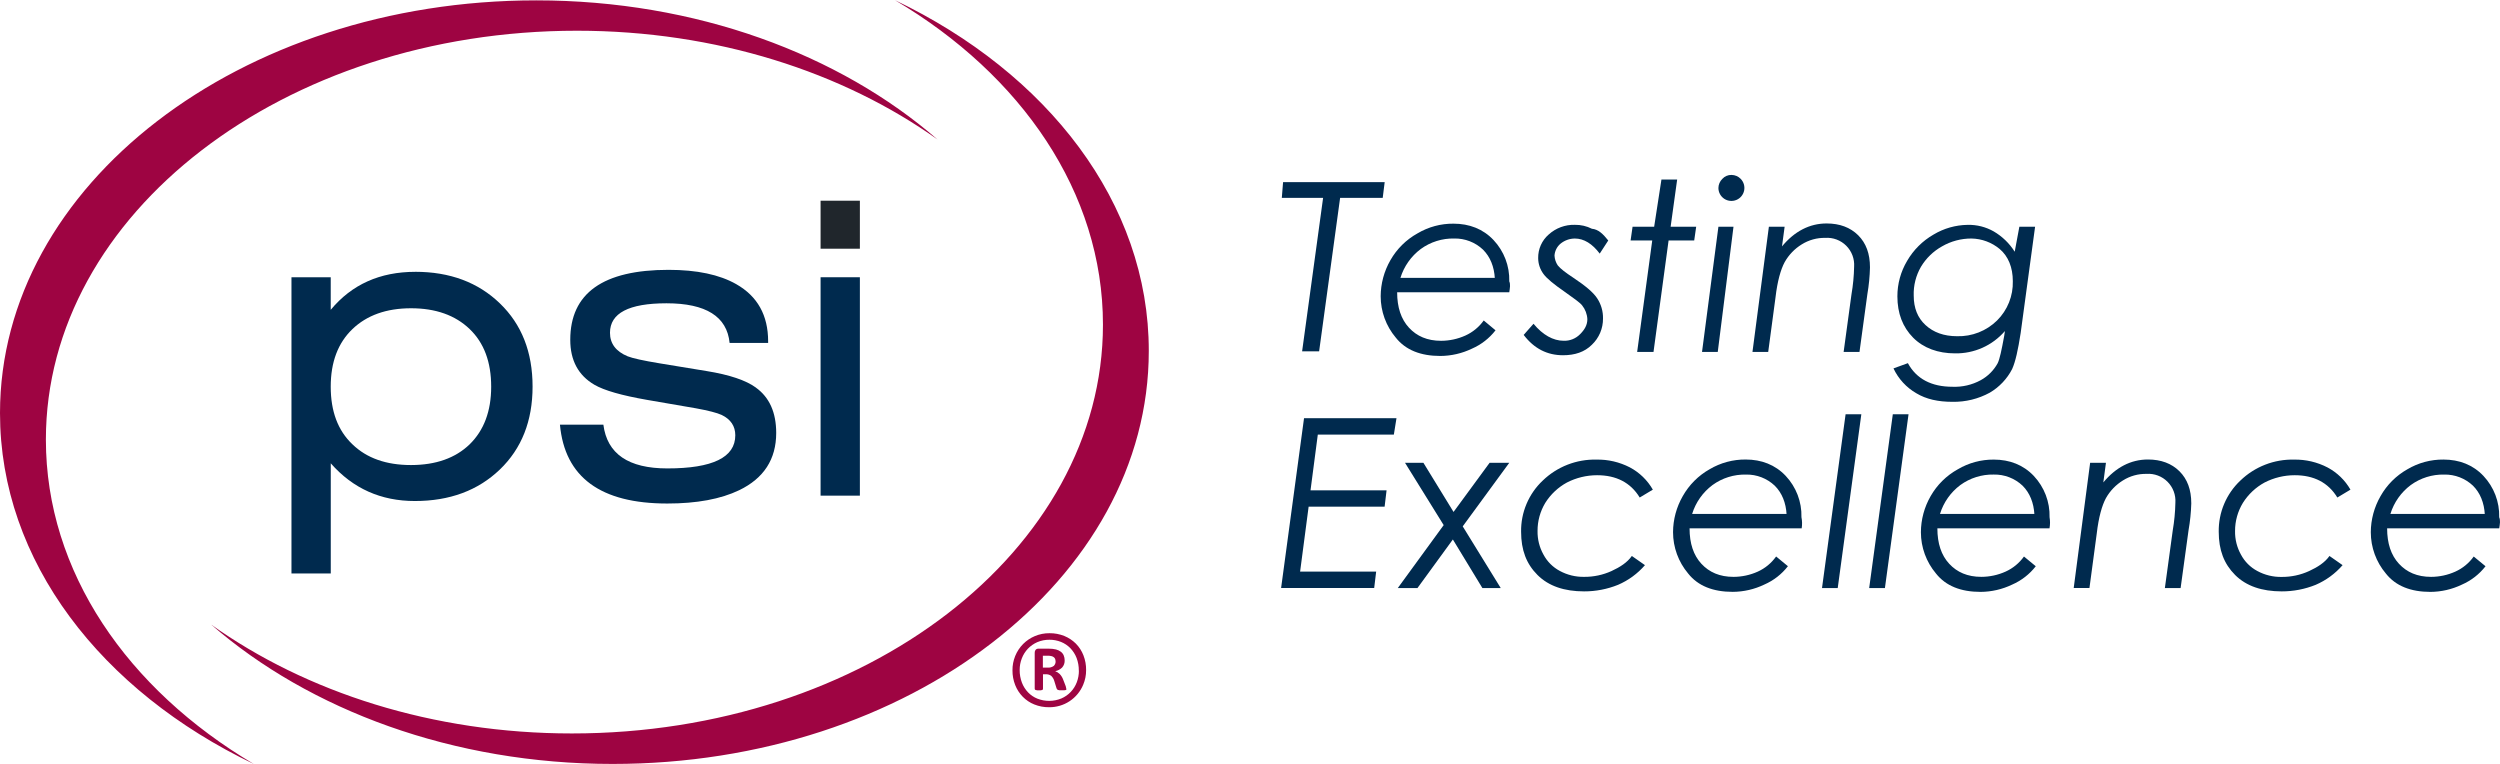 <?xml version="1.0" encoding="UTF-8"?>
<svg xmlns="http://www.w3.org/2000/svg" xmlns:xlink="http://www.w3.org/1999/xlink" width="1920px" height="587px" viewBox="0 0 1921 587" version="1.1">
<g id="surface1">
<path style=" stroke:none;fill-rule:nonzero;fill:rgb(0%,16.471%,30.588%);fill-opacity:1;" d="M 985.914 139.805 L 1063.988 139.805 L 1062.477 151.898 L 1029.742 151.898 L 1013.617 269.789 L 1000.547 269.789 L 1016.672 151.898 L 984.945 151.898 Z M 985.914 139.805 "/>
<path style=" stroke:none;fill-rule:nonzero;fill:rgb(0%,16.471%,30.588%);fill-opacity:1;" d="M 1159.73 224.445 L 1073.57 224.445 C 1073.57 236.031 1076.598 245.094 1082.645 251.641 C 1088.688 258.191 1096.754 261.719 1107.316 261.719 C 1113.754 261.699 1120.113 260.328 1125.984 257.688 C 1131.629 255.137 1136.496 251.141 1140.094 246.098 L 1149.164 253.656 C 1144.395 259.805 1138.156 264.656 1131.02 267.766 C 1123.449 271.406 1115.16 273.32 1106.758 273.367 C 1091.656 273.367 1080.066 268.832 1072.504 259.254 C 1065.023 250.375 1060.922 239.137 1060.914 227.523 C 1060.953 217.793 1063.531 208.238 1068.379 199.805 C 1073.289 191.148 1080.492 184.012 1089.195 179.18 C 1097.57 174.203 1107.152 171.621 1116.891 171.715 C 1128.988 171.715 1139.57 175.746 1147.633 184.297 C 1155.695 192.859 1160.043 204.266 1159.73 216.027 C 1160.738 218.379 1160.23 220.918 1159.73 224.445 Z M 1148.641 213.859 C 1148.141 204.789 1145.113 197.23 1139.57 191.688 C 1133.598 186.02 1125.625 182.941 1117.398 183.117 C 1108.184 182.922 1099.16 185.754 1091.715 191.184 C 1084.293 196.734 1078.824 204.5 1076.09 213.359 L 1148.641 213.359 Z M 1148.641 213.859 "/>
<path style=" stroke:none;fill-rule:nonzero;fill:rgb(0%,16.471%,30.588%);fill-opacity:1;" d="M 1235.781 184.641 L 1229.23 194.719 C 1223.629 187.254 1217.156 183.129 1210.102 183.129 C 1206.051 183.156 1202.137 184.582 1199.012 187.16 C 1197.691 188.293 1196.605 189.68 1195.828 191.238 C 1195.047 192.793 1194.59 194.492 1194.477 196.23 C 1194.617 198.934 1195.484 201.543 1196.996 203.789 C 1199.012 206.309 1203.043 209.391 1209.094 213.367 C 1218.164 219.414 1224.211 224.453 1227.215 228.988 C 1230.289 233.605 1231.867 239.051 1231.75 244.594 C 1231.781 248.359 1231.039 252.094 1229.574 255.562 C 1228.102 259.027 1225.934 262.156 1223.203 264.75 C 1217.605 270.352 1210.141 272.816 1201.031 272.816 C 1188.934 272.816 1178.855 267.773 1170.789 257.191 L 1178.352 248.625 C 1185.406 257.191 1193.469 261.691 1201.531 261.691 C 1203.871 261.773 1206.195 261.367 1208.363 260.5 C 1210.535 259.633 1212.496 258.32 1214.129 256.652 C 1217.656 253.121 1219.727 249.594 1219.727 245.059 C 1219.527 241.203 1218.113 237.508 1215.699 234.496 C 1214.188 232.48 1209.148 228.895 1202.094 223.91 C 1194.031 218.312 1188.484 213.832 1185.965 210.305 C 1183.375 206.801 1181.961 202.566 1181.934 198.211 C 1181.867 194.777 1182.559 191.375 1183.949 188.242 C 1185.344 185.105 1187.406 182.316 1189.996 180.066 C 1195.496 175.059 1202.723 172.383 1210.156 172.602 C 1214.691 172.535 1219.172 173.57 1223.219 175.625 C 1228.223 176.09 1231.75 179.617 1235.781 184.641 Z M 1235.781 184.641 "/>
<path style=" stroke:none;fill-rule:nonzero;fill:rgb(0%,16.471%,30.588%);fill-opacity:1;" d="M 1276.652 137.793 L 1288.73 137.793 L 1283.707 174.078 L 1303.344 174.078 L 1301.828 184.641 L 1282.141 184.641 L 1270.551 270.297 L 1257.988 270.297 L 1269.578 184.641 L 1252.949 184.641 L 1254.461 174.078 L 1271.055 174.078 Z M 1276.652 137.793 "/>
<path style=" stroke:none;fill-rule:nonzero;fill:rgb(0%,16.471%,30.588%);fill-opacity:1;" d="M 1320.426 174.074 L 1332.016 174.074 L 1319.918 270.297 L 1307.828 270.297 Z M 1330.508 134.262 C 1331.824 134.273 1333.125 134.547 1334.336 135.066 C 1335.547 135.586 1336.641 136.34 1337.559 137.285 C 1338.695 138.457 1339.535 139.887 1339.992 141.453 C 1340.453 143.023 1340.523 144.68 1340.191 146.277 C 1339.859 147.879 1339.141 149.371 1338.098 150.629 C 1337.059 151.887 1335.727 152.871 1334.215 153.492 C 1332.703 154.113 1331.062 154.355 1329.438 154.195 C 1327.812 154.039 1326.246 153.48 1324.887 152.578 C 1323.527 151.676 1322.41 150.453 1321.633 149.016 C 1320.852 147.578 1320.438 145.977 1320.426 144.34 C 1320.438 143.023 1320.707 141.723 1321.227 140.512 C 1321.75 139.301 1322.5 138.203 1323.445 137.285 C 1324.336 136.301 1325.426 135.52 1326.645 135 C 1327.863 134.477 1329.176 134.227 1330.508 134.262 Z M 1330.508 134.262 "/>
<path style=" stroke:none;fill-rule:nonzero;fill:rgb(0%,16.471%,30.588%);fill-opacity:1;" d="M 1359.207 174.074 L 1371.305 174.074 L 1369.289 189.176 C 1378.863 177.602 1390.453 171.555 1403.559 171.555 C 1413.621 171.555 1421.711 174.574 1427.82 180.609 C 1433.867 186.656 1436.891 194.719 1436.891 205.301 C 1436.723 212.23 1436.051 219.137 1434.875 225.965 L 1428.828 270.297 L 1416.641 270.297 L 1422.688 225.965 C 1423.887 218.969 1424.559 211.895 1424.703 204.801 C 1424.902 201.836 1424.469 198.867 1423.43 196.086 C 1422.383 193.305 1420.762 190.781 1418.664 188.68 C 1416.562 186.578 1414.039 184.953 1411.262 183.906 C 1408.484 182.863 1405.512 182.426 1402.547 182.625 C 1396.141 182.5 1389.832 184.254 1384.406 187.664 C 1378.969 191.016 1374.469 195.699 1371.344 201.27 C 1368.316 206.871 1365.742 215.887 1364.285 228.484 L 1358.688 270.297 L 1346.59 270.297 Z M 1359.207 174.074 "/>
<path style=" stroke:none;fill-rule:nonzero;fill:rgb(0%,16.471%,30.588%);fill-opacity:1;" d="M 1551.672 174.07 L 1563.762 174.07 L 1552.68 255.711 C 1550.664 268.777 1548.645 277.887 1546.129 283.43 C 1542.238 290.969 1536.297 297.25 1528.992 301.555 C 1520.199 306.363 1510.305 308.797 1500.285 308.609 C 1489.203 308.609 1480.129 306.594 1472.57 302.059 C 1464.871 297.641 1458.723 290.961 1454.949 282.926 L 1466.016 278.895 C 1472.57 290.992 1484.16 297.039 1500.285 297.039 C 1507.832 297.348 1515.32 295.605 1521.953 292 C 1527.473 288.988 1532.008 284.453 1535.023 278.934 C 1536.531 275.91 1538.043 268.852 1540.059 257.766 L 1540.562 254.238 C 1535.828 259.723 1529.941 264.102 1523.332 267.062 C 1516.715 270.023 1509.527 271.496 1502.285 271.375 C 1489.219 271.375 1478.016 267.34 1470.027 259.277 C 1462.043 251.215 1457.953 240.613 1457.953 227.547 C 1457.938 217.969 1460.52 208.562 1465.418 200.332 C 1470.285 191.922 1477.285 184.941 1485.707 180.098 C 1493.609 175.352 1502.621 172.773 1511.836 172.633 C 1518.887 172.441 1525.852 174.184 1531.977 177.672 C 1538.527 181.504 1544.062 186.855 1548.105 193.277 Z M 1514.902 183.125 C 1506.938 183.094 1499.109 185.184 1492.223 189.172 C 1485.578 192.883 1480.02 198.27 1476.098 204.793 C 1472.191 211.516 1470.246 219.199 1470.5 226.969 C 1470.5 236.551 1473.52 244.102 1479.57 249.629 C 1485.617 255.227 1493.68 258.195 1503.832 258.195 C 1509.504 258.352 1515.145 257.359 1520.43 255.281 C 1525.707 253.203 1530.508 250.082 1534.555 246.102 C 1538.527 242.156 1541.652 237.441 1543.73 232.242 C 1545.812 227.047 1546.805 221.477 1546.652 215.883 C 1546.652 205.297 1543.125 196.73 1536.57 191.188 C 1530.477 186.113 1522.828 183.27 1514.902 183.125 Z M 1514.902 183.125 "/>
<path style=" stroke:none;fill-rule:nonzero;fill:rgb(0%,16.471%,30.588%);fill-opacity:1;" d="M 1073.059 321.176 L 1071.043 333.777 L 1012.605 333.777 L 1007.004 376.594 L 1065.445 376.594 L 1063.934 389.195 L 1005.547 389.195 L 999 439.066 L 1057.438 439.066 L 1055.926 451.668 L 984.402 451.668 L 1002.02 321.176 Z M 1073.059 321.176 "/>
<path style=" stroke:none;fill-rule:nonzero;fill:rgb(0%,16.471%,30.588%);fill-opacity:1;" d="M 1079.605 355.445 L 1093.738 355.445 L 1116.902 393.227 L 1144.617 355.445 L 1159.734 355.445 L 1123.957 404.312 L 1153.164 451.703 L 1139.059 451.703 L 1116.379 414.375 L 1089.18 451.703 L 1074.062 451.703 L 1109.324 403.344 Z M 1079.605 355.445 "/>
<path style=" stroke:none;fill-rule:nonzero;fill:rgb(0%,16.471%,30.588%);fill-opacity:1;" d="M 1270.039 376.094 L 1259.957 382.141 C 1252.902 370.551 1241.812 365.004 1227.199 365.004 C 1219.148 365.008 1211.207 366.926 1204.035 370.605 C 1197.246 374.301 1191.523 379.684 1187.406 386.227 C 1183.477 392.75 1181.41 400.227 1181.453 407.844 C 1181.336 414.18 1182.902 420.434 1185.988 425.965 C 1188.832 431.332 1193.223 435.719 1198.586 438.566 C 1204.316 441.66 1210.742 443.223 1217.254 443.102 C 1224.504 443.164 1231.68 441.641 1238.289 438.641 C 1244.84 435.617 1250.383 432.09 1253.91 427.051 L 1263.984 434.105 C 1258.328 440.637 1251.266 445.805 1243.324 449.223 C 1235.023 452.574 1226.148 454.289 1217.195 454.266 C 1202.078 454.266 1189.984 450.23 1181.414 441.664 C 1172.852 433.098 1168.816 422.512 1168.816 408.422 C 1168.711 401.074 1170.133 393.785 1172.996 387.016 C 1175.859 380.25 1180.098 374.152 1185.449 369.113 C 1190.926 363.828 1197.398 359.68 1204.484 356.914 C 1211.574 354.152 1219.148 352.82 1226.75 353.004 C 1235.656 352.84 1244.461 354.895 1252.379 358.977 C 1259.766 362.898 1265.887 368.832 1270.039 376.094 Z M 1270.039 376.094 "/>
<path style=" stroke:none;fill-rule:nonzero;fill:rgb(0%,16.471%,30.588%);fill-opacity:1;" d="M 1384.418 405.836 L 1298.262 405.836 C 1298.262 417.434 1301.285 426.496 1307.332 433.031 C 1313.383 439.582 1321.445 443.109 1332.027 443.109 C 1338.461 443.094 1344.824 441.719 1350.691 439.078 C 1356.328 436.512 1361.184 432.5 1364.766 427.449 L 1373.836 434.914 C 1369.066 441.062 1362.828 445.918 1355.691 449.027 C 1348.121 452.672 1339.832 454.582 1331.43 454.625 C 1316.312 454.625 1304.723 450.09 1297.16 440.516 C 1289.68 431.633 1285.574 420.395 1285.57 408.785 C 1285.609 399.055 1288.18 389.5 1293.035 381.066 C 1297.902 372.418 1305.047 365.27 1313.695 360.402 C 1322.086 355.434 1331.668 352.852 1341.414 352.938 C 1353.488 352.938 1364.074 356.969 1372.137 365.516 C 1380.195 374.082 1384.543 385.488 1384.23 397.25 C 1384.801 400.078 1384.863 402.984 1384.418 405.836 Z M 1372.828 395.25 C 1372.324 386.18 1369.301 378.621 1363.754 373.078 C 1357.789 367.414 1349.828 364.336 1341.602 364.508 C 1332.367 364.305 1323.328 367.137 1315.863 372.574 C 1308.441 378.125 1302.973 385.891 1300.238 394.746 L 1372.789 394.746 Z M 1372.828 395.25 "/>
<path style=" stroke:none;fill-rule:nonzero;fill:rgb(0%,16.471%,30.588%);fill-opacity:1;" d="M 1418.156 318.156 L 1430.25 318.156 L 1412.105 451.707 L 1400.031 451.707 Z M 1418.156 318.156 "/>
<path style=" stroke:none;fill-rule:nonzero;fill:rgb(0%,16.471%,30.588%);fill-opacity:1;" d="M 1454.438 318.156 L 1466.52 318.156 L 1448.375 451.707 L 1436.277 451.707 Z M 1454.438 318.156 "/>
<path style=" stroke:none;fill-rule:nonzero;fill:rgb(0%,16.471%,30.588%);fill-opacity:1;" d="M 1574.836 405.824 L 1488.68 405.824 C 1488.68 417.422 1491.699 426.484 1497.75 433.02 C 1503.797 439.57 1511.859 443.098 1522.441 443.098 C 1528.875 443.078 1535.238 441.707 1541.105 439.066 C 1546.75 436.516 1551.617 432.516 1555.215 427.477 L 1564.285 434.941 C 1559.516 441.09 1553.277 445.941 1546.148 449.051 C 1538.57 452.691 1530.285 454.605 1521.879 454.652 C 1506.762 454.652 1495.172 450.117 1487.613 440.539 C 1480.137 431.66 1476.027 420.422 1476.023 408.809 C 1476.059 399.078 1478.637 389.523 1483.488 381.09 C 1488.418 372.43 1495.637 365.293 1504.355 360.465 C 1512.734 355.5 1522.312 352.918 1532.055 353 C 1544.148 353 1554.73 357.031 1562.797 365.578 C 1570.855 374.145 1575.203 385.551 1574.891 397.312 C 1575.375 400.129 1575.352 403.012 1574.836 405.824 Z M 1563.242 395.238 C 1562.738 386.168 1559.715 378.609 1554.176 373.066 C 1548.199 367.398 1540.23 364.32 1531.996 364.496 C 1522.789 364.305 1513.766 367.137 1506.316 372.562 C 1498.891 378.113 1493.422 385.875 1490.695 394.734 L 1563.242 394.734 Z M 1563.242 395.238 "/>
<path style=" stroke:none;fill-rule:nonzero;fill:rgb(0%,16.471%,30.588%);fill-opacity:1;" d="M 1606.062 355.445 L 1618.215 355.445 L 1616.195 370.543 C 1625.77 358.973 1637.363 352.926 1650.449 352.926 C 1660.523 352.926 1668.613 355.941 1674.711 361.977 C 1680.758 368.023 1683.781 376.09 1683.781 386.672 C 1683.582 393.602 1682.875 400.508 1681.672 407.336 L 1675.586 451.703 L 1663.488 451.703 L 1669.543 407.371 C 1670.742 400.375 1671.414 393.301 1671.559 386.203 C 1671.766 383.234 1671.336 380.258 1670.297 377.469 C 1669.258 374.68 1667.629 372.148 1665.527 370.039 C 1663.43 367.934 1660.902 366.301 1658.117 365.254 C 1655.332 364.207 1652.348 363.773 1649.383 363.973 C 1642.977 363.852 1636.68 365.602 1631.262 369.016 C 1625.816 372.367 1621.324 377.051 1618.191 382.621 C 1615.172 388.223 1612.594 397.234 1611.137 409.836 L 1605.539 451.645 L 1593.441 451.645 Z M 1606.062 355.445 "/>
<path style=" stroke:none;fill-rule:nonzero;fill:rgb(0%,16.471%,30.588%);fill-opacity:1;" d="M 1806.094 376.094 L 1796.012 382.141 C 1788.957 370.551 1777.871 365.004 1763.273 365.004 C 1755.211 365.004 1747.266 366.922 1740.094 370.605 C 1733.301 374.305 1727.578 379.684 1723.461 386.227 C 1719.488 392.754 1717.391 400.254 1717.418 407.898 C 1717.301 414.234 1718.863 420.488 1721.953 426.023 C 1724.797 431.387 1729.184 435.777 1734.551 438.621 C 1740.277 441.715 1746.707 443.277 1753.215 443.156 C 1760.5 443.215 1767.715 441.676 1774.344 438.641 C 1780.895 435.617 1786.438 432.09 1789.965 427.051 L 1800.047 434.105 C 1794.383 440.637 1787.32 445.805 1779.387 449.223 C 1771.082 452.578 1762.207 454.289 1753.254 454.266 C 1738.133 454.266 1726.039 450.23 1717.469 441.664 C 1708.906 433.098 1704.871 422.516 1704.871 408.422 C 1704.766 401.074 1706.191 393.785 1709.051 387.016 C 1711.914 380.25 1716.152 374.152 1721.504 369.113 C 1726.98 363.824 1733.457 359.68 1740.547 356.914 C 1747.641 354.148 1755.219 352.82 1762.828 353.004 C 1771.758 352.855 1780.586 354.934 1788.508 359.051 C 1795.859 362.965 1801.953 368.871 1806.094 376.094 Z M 1806.094 376.094 "/>
<path style=" stroke:none;fill-rule:nonzero;fill:rgb(0%,16.471%,30.588%);fill-opacity:1;" d="M 1920.422 405.828 L 1834.266 405.828 C 1834.266 417.426 1837.293 426.492 1843.34 433.023 C 1849.383 439.574 1857.445 443.105 1868.035 443.105 C 1874.469 443.09 1880.828 441.715 1886.695 439.07 C 1892.34 436.523 1897.211 432.523 1900.809 427.48 L 1909.879 434.945 C 1905.109 441.094 1898.871 445.949 1891.738 449.059 C 1884.191 452.688 1875.938 454.602 1867.562 454.656 C 1852.445 454.656 1840.855 450.121 1833.297 440.547 C 1825.82 431.664 1821.723 420.426 1821.727 408.816 C 1821.766 399.086 1824.336 389.531 1829.191 381.098 C 1834.059 372.449 1841.203 365.301 1849.855 360.434 C 1858.238 355.465 1867.82 352.883 1877.57 352.969 C 1889.645 352.969 1900.227 357 1908.289 365.547 C 1916.352 374.113 1920.703 385.52 1920.387 397.281 C 1921.434 399.781 1920.926 402.301 1920.422 405.828 Z M 1909.336 395.246 C 1908.832 386.176 1905.809 378.613 1900.266 373.07 C 1894.297 367.406 1886.336 364.328 1878.109 364.504 C 1868.895 364.309 1859.863 367.141 1852.41 372.566 C 1844.988 378.121 1839.52 385.883 1836.785 394.742 L 1909.371 394.742 Z M 1909.336 395.246 "/>
<path style=" stroke:none;fill-rule:nonzero;fill:rgb(61.961%,1.569%,25.882%);fill-opacity:1;" d="M 834.562 514.758 C 834.594 518.602 833.836 522.414 832.344 525.957 C 830.207 531.137 826.562 535.559 821.891 538.641 C 817.215 541.73 811.719 543.344 806.117 543.277 C 802.227 543.328 798.363 542.602 794.75 541.148 C 791.414 539.816 788.398 537.797 785.887 535.23 C 783.367 532.66 781.395 529.605 780.082 526.254 C 778.656 522.648 777.945 518.801 777.988 514.926 C 777.945 511.164 778.656 507.434 780.066 503.953 C 781.48 500.469 783.57 497.301 786.223 494.637 C 788.805 492.055 791.867 490.008 795.234 488.605 C 798.777 487.117 802.594 486.367 806.438 486.402 C 810.332 486.355 814.199 487.082 817.824 488.531 C 821.152 489.887 824.18 491.891 826.723 494.43 C 829.238 496.996 831.207 500.043 832.508 503.391 C 833.922 507.008 834.621 510.871 834.562 514.758 Z M 828.965 515.203 C 829.004 511.859 828.422 508.535 827.246 505.406 C 826.164 502.629 824.547 500.09 822.488 497.938 C 820.453 495.844 818.004 494.199 815.301 493.105 C 812.461 491.969 809.426 491.398 806.359 491.426 C 803.152 491.395 799.98 492.031 797.027 493.289 C 794.309 494.48 791.852 496.199 789.805 498.348 C 787.797 500.484 786.223 502.988 785.176 505.723 C 784.066 508.559 783.5 511.578 783.516 514.625 C 783.473 517.973 784.062 521.297 785.25 524.426 C 786.32 527.203 787.93 529.742 789.988 531.891 C 792.008 533.984 794.445 535.625 797.141 536.703 C 803.078 539.027 809.684 538.969 815.582 536.539 C 818.305 535.359 820.762 533.637 822.801 531.48 C 824.809 529.348 826.375 526.844 827.41 524.109 C 828.496 521.25 829.039 518.219 829.02 515.168 Z M 819.387 529.203 C 819.406 529.375 819.406 529.551 819.387 529.727 C 819.344 529.812 819.281 529.887 819.207 529.945 C 819.125 530.004 819.035 530.043 818.938 530.062 C 818.582 530.152 818.211 530.215 817.84 530.25 C 817.184 530.285 816.52 530.285 815.859 530.25 C 815.277 530.281 814.691 530.281 814.105 530.25 C 813.707 530.215 813.32 530.129 812.953 529.988 C 812.68 529.875 812.438 529.711 812.242 529.5 C 812.039 529.266 811.898 528.984 811.832 528.68 L 810.188 523.359 C 809.781 521.773 808.949 520.328 807.781 519.18 C 806.547 518.285 805.043 517.855 803.523 517.965 L 801.43 517.965 L 801.43 529.055 C 801.441 529.25 801.398 529.441 801.309 529.613 C 801.219 529.785 801.078 529.926 800.914 530.023 C 800.086 530.285 799.215 530.387 798.352 530.324 C 797.445 530.383 796.539 530.281 795.668 530.023 C 795.48 529.941 795.324 529.801 795.219 529.629 C 795.113 529.457 795.059 529.258 795.07 529.055 L 795.07 501.43 C 795.027 500.609 795.277 499.801 795.781 499.152 C 796.059 498.852 796.398 498.621 796.781 498.473 C 797.16 498.324 797.574 498.262 797.977 498.293 L 805.988 498.293 C 807.816 498.266 809.637 498.469 811.418 498.891 C 812.77 499.219 814.039 499.816 815.148 500.645 C 816.121 501.383 816.879 502.363 817.352 503.48 C 817.844 504.664 818.094 505.934 818.086 507.215 C 818.137 508.234 817.992 509.25 817.652 510.215 C 817.312 511.176 816.789 512.059 816.105 512.816 C 814.625 514.211 812.801 515.176 810.82 515.613 C 812.074 516.047 813.223 516.746 814.18 517.668 C 815.406 518.914 816.352 520.41 816.941 522.055 L 818.902 527.133 C 819.129 527.805 819.285 528.5 819.371 529.203 Z M 811.082 508.02 C 811.082 507.449 811 506.883 810.82 506.34 C 810.637 505.805 810.316 505.328 809.887 504.957 C 809.348 504.504 808.707 504.184 808.02 504.023 C 807.059 503.777 806.066 503.664 805.074 503.688 L 801.34 503.688 L 801.34 512.816 L 804.926 512.816 C 806.645 513 808.367 512.531 809.762 511.508 C 810.215 511.051 810.566 510.504 810.805 509.906 C 811.039 509.305 811.16 508.664 811.137 508.02 Z M 811.082 508.02 "/>
<path style=" stroke:none;fill-rule:evenodd;fill:rgb(61.961%,1.569%,25.882%);fill-opacity:1;" d="M 847.512 249.277 C 847.512 147.699 784.781 57.434 687.73 0 C 804.809 55.996 882.828 155.801 882.73 269.547 C 882.73 444.816 698.289 586.859 470.734 586.859 C 347.977 586.859 237.836 545.426 162.336 479.832 C 235.094 531.703 332.445 563.434 439.414 563.434 C 664.824 563.434 847.512 422.867 847.512 249.277 Z M 195.047 586.91 C 78 530.934 0 431.168 0 317.309 C 0 142.133 184.461 0.125 412.02 0.125 C 534.797 0.125 644.969 41.508 720.434 107.078 C 647.68 55.188 550.309 23.457 443.359 23.457 C 217.965 23.457 35.258 164.062 35.258 337.652 C 35.258 439.23 97.988 529.477 195.047 586.91 Z M 195.047 586.91 "/>
<path style=" stroke:none;fill-rule:nonzero;fill:rgb(0%,16.471%,30.588%);fill-opacity:1;" d="M 360.906 341.246 C 349.906 351.859 334.883 357.172 315.832 357.188 C 296.781 357.199 281.77 351.883 270.793 341.246 C 259.598 330.605 254.129 315.879 254.129 296.953 C 254.129 278.027 259.727 263.355 270.793 252.734 C 281.863 242.113 296.926 236.719 315.832 236.719 C 334.738 236.719 349.766 242.039 360.852 252.66 C 371.938 263.281 377.426 278.043 377.426 296.953 C 377.426 315.859 371.828 330.551 360.906 341.246 Z M 319.098 208.719 C 291.922 208.719 270.266 218.453 254.129 237.914 L 254.129 212.883 L 223.965 212.883 L 223.965 440.508 L 254.164 440.508 L 254.164 355.859 C 271.137 375.199 292.688 384.855 318.82 384.828 C 345.496 384.828 367.234 376.777 384.031 360.676 C 400.832 344.574 409.23 323.309 409.23 296.879 C 409.23 270.398 400.855 249.094 384.109 232.969 C 367.402 216.82 345.695 208.703 319.137 208.703 Z M 319.098 208.719 "/>
<path style=" stroke:none;fill-rule:nonzero;fill:rgb(0%,16.471%,30.588%);fill-opacity:1;" d="M 580.863 297.68 C 573.137 292.043 560.512 287.805 542.977 284.969 L 506.523 278.977 C 494.242 276.945 486.105 275.152 482.262 273.621 C 473.227 269.887 468.711 263.82 468.711 255.555 C 468.711 240.473 483.176 232.918 512.105 232.895 C 542.453 232.895 558.625 243.047 560.633 263.355 L 590.234 263.355 L 590.234 262.125 C 590.234 242.113 582.059 227.469 565.707 218.184 C 552.832 210.855 535.504 207.191 513.727 207.191 C 463.348 207.191 438.168 225.129 438.191 261.004 C 438.191 276.719 444.316 288.219 456.707 295.477 C 464.285 299.883 477.781 303.727 497.152 307.105 L 534.727 313.582 C 544.359 315.34 550.984 317.055 554.512 318.68 C 561.473 322.039 565 327.266 565 334.32 C 565 351.309 547.582 359.793 512.738 359.781 C 482.875 359.781 466.508 348.582 463.633 326.184 L 430.262 326.184 C 433.992 366.586 461.484 386.777 512.738 386.754 C 535.371 386.754 553.785 383.344 567.988 376.523 C 586.949 367.379 596.434 352.707 596.434 332.512 C 596.434 316.793 591.242 305.195 580.863 297.719 Z M 580.863 297.68 "/>
<path style=" stroke:none;fill-rule:nonzero;fill:rgb(0%,16.471%,30.588%);fill-opacity:1;" d="M 630.531 380.703 L 660.727 380.703 L 660.727 212.883 L 630.531 212.883 Z M 630.531 380.703 "/>
<path style=" stroke:none;fill-rule:nonzero;fill:rgb(12.549%,14.902%,17.255%);fill-opacity:1;" d="M 630.531 190.953 L 660.727 190.953 L 660.727 154.07 L 630.531 154.07 Z M 630.531 190.953 "/>
</g>
</svg>
